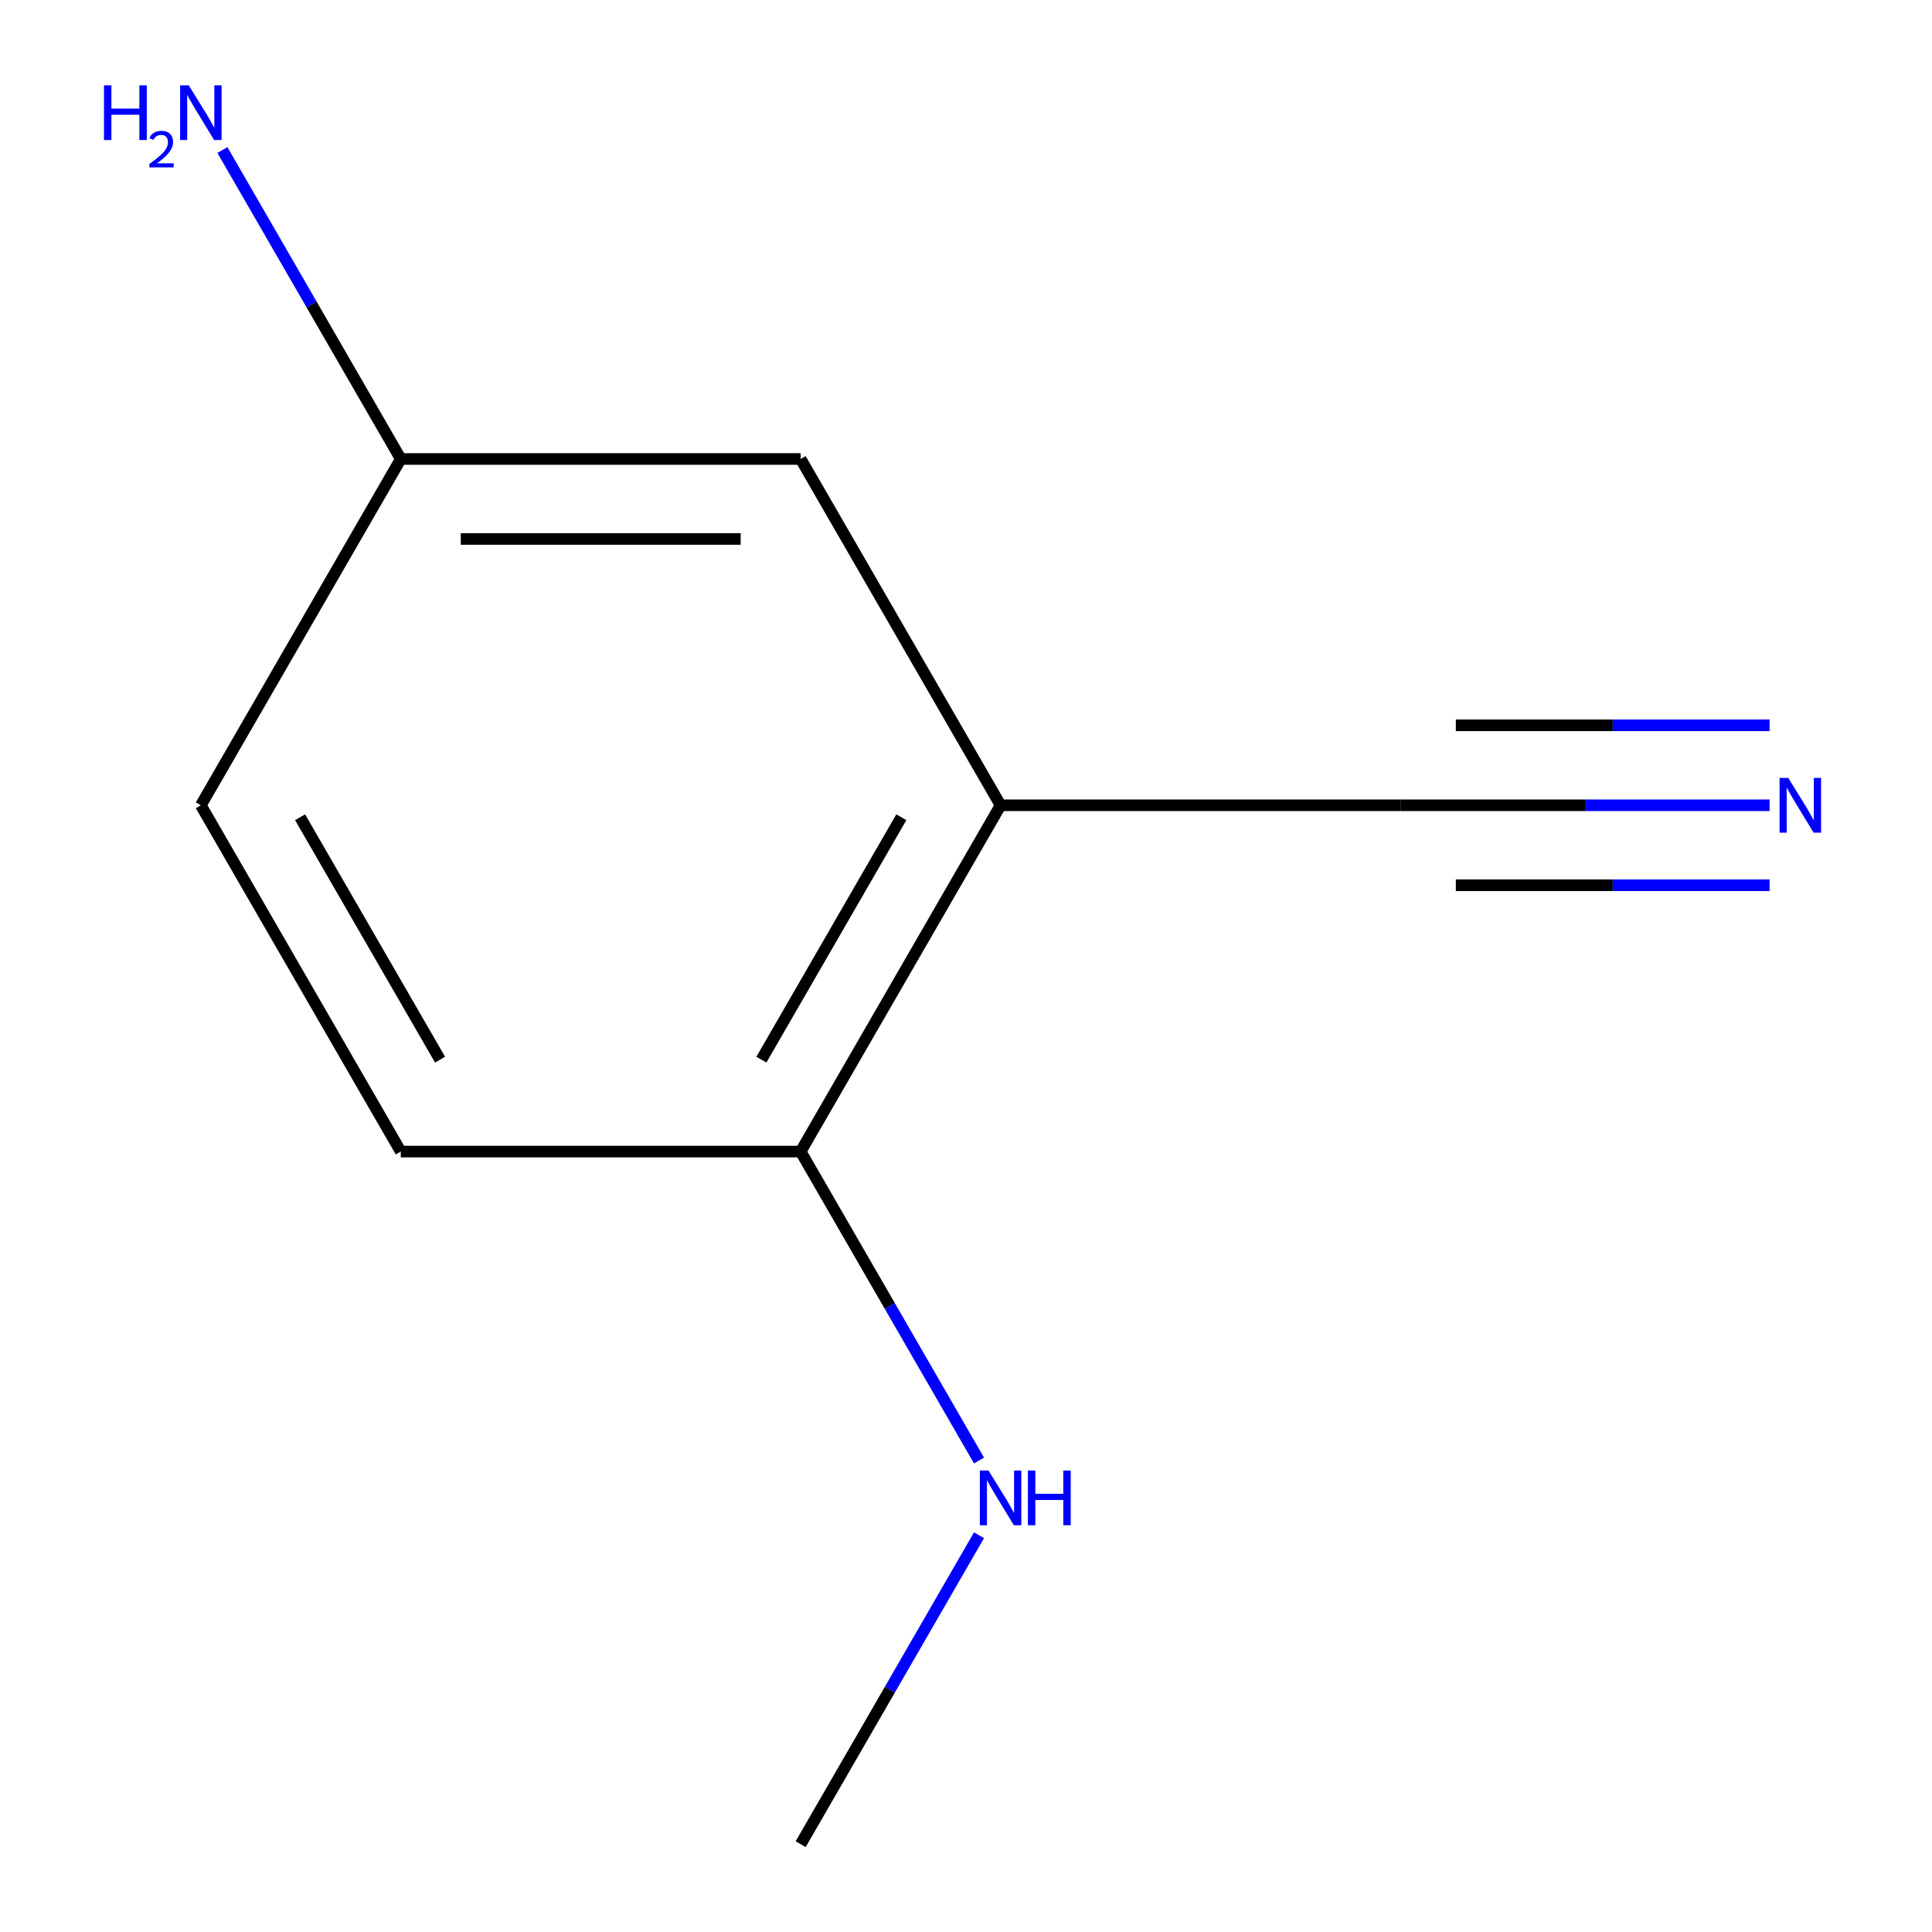 <?xml version='1.0' encoding='iso-8859-1'?>
<svg version='1.1' baseProfile='full'
              xmlns='http://www.w3.org/2000/svg'
                      xmlns:rdkit='http://www.rdkit.org/xml'
                      xmlns:xlink='http://www.w3.org/1999/xlink'
                  xml:space='preserve'
width='1000px' height='1000px' viewBox='0 0 1000 1000'>
<!-- END OF HEADER -->
<rect style='opacity:1.0;fill:#FFFFFF;stroke:none' width='1000' height='1000' x='0' y='0'> </rect>
<path class='bond-1' d='M 517.902,416.813 L 724.876,416.813' style='fill:none;fill-rule:evenodd;stroke:#000000;stroke-width:6px;stroke-linecap:butt;stroke-linejoin:miter;stroke-opacity:1' />
<path class='bond-2' d='M 517.902,416.813 L 414.416,596.057' style='fill:none;fill-rule:evenodd;stroke:#000000;stroke-width:6px;stroke-linecap:butt;stroke-linejoin:miter;stroke-opacity:1' />
<path class='bond-2' d='M 466.53,423.002 L 394.09,548.473' style='fill:none;fill-rule:evenodd;stroke:#000000;stroke-width:6px;stroke-linecap:butt;stroke-linejoin:miter;stroke-opacity:1' />
<path class='bond-3' d='M 517.902,416.813 L 414.416,237.569' style='fill:none;fill-rule:evenodd;stroke:#000000;stroke-width:6px;stroke-linecap:butt;stroke-linejoin:miter;stroke-opacity:1' />
<path class='bond-0' d='M 915.935,416.813 L 820.405,416.813' style='fill:none;fill-rule:evenodd;stroke:#0000FF;stroke-width:6px;stroke-linecap:butt;stroke-linejoin:miter;stroke-opacity:1' />
<path class='bond-0' d='M 820.405,416.813 L 724.876,416.813' style='fill:none;fill-rule:evenodd;stroke:#000000;stroke-width:6px;stroke-linecap:butt;stroke-linejoin:miter;stroke-opacity:1' />
<path class='bond-0' d='M 915.935,375.418 L 834.735,375.418' style='fill:none;fill-rule:evenodd;stroke:#0000FF;stroke-width:6px;stroke-linecap:butt;stroke-linejoin:miter;stroke-opacity:1' />
<path class='bond-0' d='M 834.735,375.418 L 753.534,375.418' style='fill:none;fill-rule:evenodd;stroke:#000000;stroke-width:6px;stroke-linecap:butt;stroke-linejoin:miter;stroke-opacity:1' />
<path class='bond-0' d='M 915.935,458.208 L 834.735,458.208' style='fill:none;fill-rule:evenodd;stroke:#0000FF;stroke-width:6px;stroke-linecap:butt;stroke-linejoin:miter;stroke-opacity:1' />
<path class='bond-0' d='M 834.735,458.208 L 753.534,458.208' style='fill:none;fill-rule:evenodd;stroke:#000000;stroke-width:6px;stroke-linecap:butt;stroke-linejoin:miter;stroke-opacity:1' />
<path class='bond-4' d='M 414.416,596.057 L 207.442,596.057' style='fill:none;fill-rule:evenodd;stroke:#000000;stroke-width:6px;stroke-linecap:butt;stroke-linejoin:miter;stroke-opacity:1' />
<path class='bond-6' d='M 414.416,596.057 L 460.578,676.012' style='fill:none;fill-rule:evenodd;stroke:#000000;stroke-width:6px;stroke-linecap:butt;stroke-linejoin:miter;stroke-opacity:1' />
<path class='bond-6' d='M 460.578,676.012 L 506.74,755.967' style='fill:none;fill-rule:evenodd;stroke:#0000FF;stroke-width:6px;stroke-linecap:butt;stroke-linejoin:miter;stroke-opacity:1' />
<path class='bond-5' d='M 414.416,237.569 L 207.442,237.569' style='fill:none;fill-rule:evenodd;stroke:#000000;stroke-width:6px;stroke-linecap:butt;stroke-linejoin:miter;stroke-opacity:1' />
<path class='bond-5' d='M 383.37,278.964 L 238.488,278.964' style='fill:none;fill-rule:evenodd;stroke:#000000;stroke-width:6px;stroke-linecap:butt;stroke-linejoin:miter;stroke-opacity:1' />
<path class='bond-10' d='M 207.442,596.057 L 103.956,416.813' style='fill:none;fill-rule:evenodd;stroke:#000000;stroke-width:6px;stroke-linecap:butt;stroke-linejoin:miter;stroke-opacity:1' />
<path class='bond-10' d='M 227.768,548.473 L 155.327,423.002' style='fill:none;fill-rule:evenodd;stroke:#000000;stroke-width:6px;stroke-linecap:butt;stroke-linejoin:miter;stroke-opacity:1' />
<path class='bond-7' d='M 207.442,237.569 L 161.28,157.614' style='fill:none;fill-rule:evenodd;stroke:#000000;stroke-width:6px;stroke-linecap:butt;stroke-linejoin:miter;stroke-opacity:1' />
<path class='bond-7' d='M 161.28,157.614 L 115.118,77.659' style='fill:none;fill-rule:evenodd;stroke:#0000FF;stroke-width:6px;stroke-linecap:butt;stroke-linejoin:miter;stroke-opacity:1' />
<path class='bond-8' d='M 207.442,237.569 L 103.956,416.813' style='fill:none;fill-rule:evenodd;stroke:#000000;stroke-width:6px;stroke-linecap:butt;stroke-linejoin:miter;stroke-opacity:1' />
<path class='bond-9' d='M 506.74,794.636 L 460.578,874.591' style='fill:none;fill-rule:evenodd;stroke:#0000FF;stroke-width:6px;stroke-linecap:butt;stroke-linejoin:miter;stroke-opacity:1' />
<path class='bond-9' d='M 460.578,874.591 L 414.416,954.545' style='fill:none;fill-rule:evenodd;stroke:#000000;stroke-width:6px;stroke-linecap:butt;stroke-linejoin:miter;stroke-opacity:1' />
<path  class='atom-1' d='M 925.589 402.653
L 934.869 417.653
Q 935.789 419.133, 937.269 421.813
Q 938.749 424.493, 938.829 424.653
L 938.829 402.653
L 942.589 402.653
L 942.589 430.973
L 938.709 430.973
L 928.749 414.573
Q 927.589 412.653, 926.349 410.453
Q 925.149 408.253, 924.789 407.573
L 924.789 430.973
L 921.109 430.973
L 921.109 402.653
L 925.589 402.653
' fill='#0000FF'/>
<path  class='atom-7' d='M 511.642 761.141
L 520.922 776.141
Q 521.842 777.621, 523.322 780.301
Q 524.802 782.981, 524.882 783.141
L 524.882 761.141
L 528.642 761.141
L 528.642 789.461
L 524.762 789.461
L 514.802 773.061
Q 513.642 771.141, 512.402 768.941
Q 511.202 766.741, 510.842 766.061
L 510.842 789.461
L 507.162 789.461
L 507.162 761.141
L 511.642 761.141
' fill='#0000FF'/>
<path  class='atom-7' d='M 532.042 761.141
L 535.882 761.141
L 535.882 773.181
L 550.362 773.181
L 550.362 761.141
L 554.202 761.141
L 554.202 789.461
L 550.362 789.461
L 550.362 776.381
L 535.882 776.381
L 535.882 789.461
L 532.042 789.461
L 532.042 761.141
' fill='#0000FF'/>
<path  class='atom-8' d='M 53.823 44.165
L 57.663 44.165
L 57.663 56.205
L 72.143 56.205
L 72.143 44.165
L 75.983 44.165
L 75.983 72.485
L 72.143 72.485
L 72.143 59.405
L 57.663 59.405
L 57.663 72.485
L 53.823 72.485
L 53.823 44.165
' fill='#0000FF'/>
<path  class='atom-8' d='M 77.356 71.491
Q 78.042 69.722, 79.679 68.746
Q 81.316 67.742, 83.586 67.742
Q 86.411 67.742, 87.995 69.273
Q 89.579 70.805, 89.579 73.524
Q 89.579 76.296, 87.52 78.883
Q 85.487 81.47, 81.263 84.533
L 89.896 84.533
L 89.896 86.645
L 77.303 86.645
L 77.303 84.876
Q 80.788 82.394, 82.847 80.546
Q 84.933 78.698, 85.936 77.035
Q 86.939 75.372, 86.939 73.656
Q 86.939 71.861, 86.041 70.858
Q 85.144 69.854, 83.586 69.854
Q 82.081 69.854, 81.078 70.462
Q 80.075 71.069, 79.362 72.415
L 77.356 71.491
' fill='#0000FF'/>
<path  class='atom-8' d='M 97.696 44.165
L 106.976 59.165
Q 107.896 60.645, 109.376 63.325
Q 110.856 66.005, 110.936 66.165
L 110.936 44.165
L 114.696 44.165
L 114.696 72.485
L 110.816 72.485
L 100.856 56.085
Q 99.696 54.165, 98.456 51.965
Q 97.256 49.765, 96.896 49.085
L 96.896 72.485
L 93.216 72.485
L 93.216 44.165
L 97.696 44.165
' fill='#0000FF'/>
</svg>
